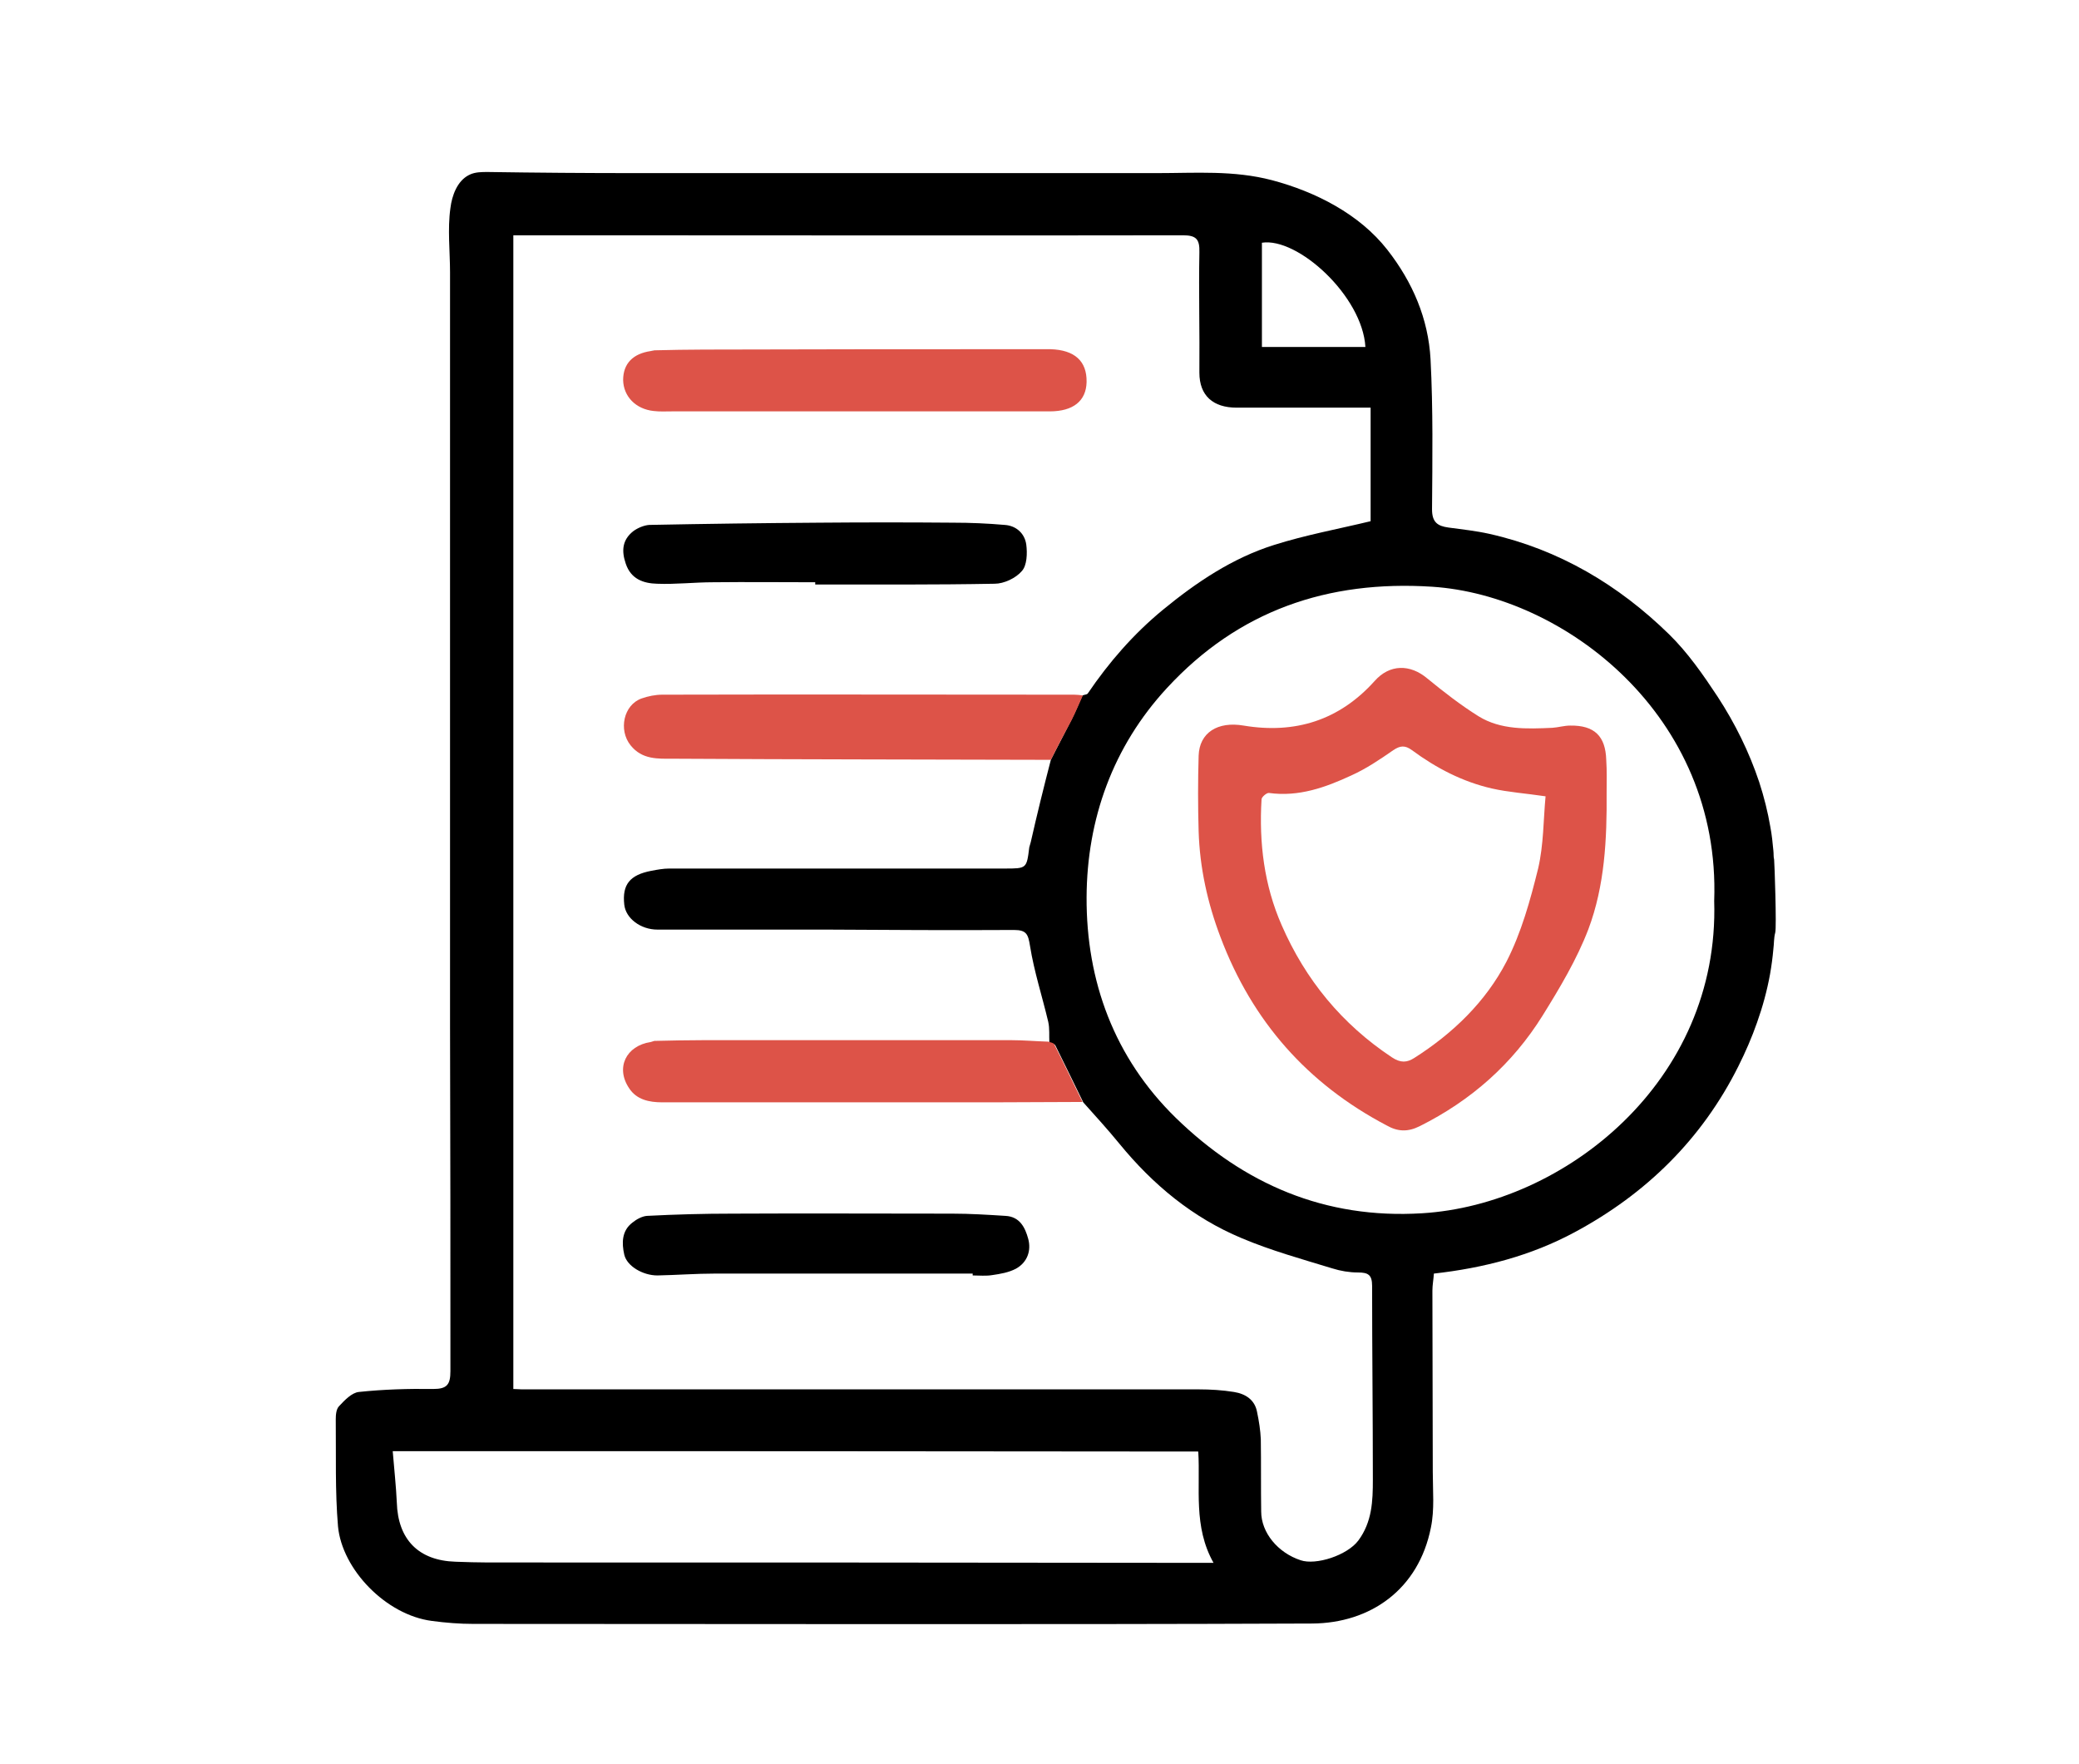 <?xml version="1.0" encoding="utf-8"?>
<!-- Generator: Adobe Illustrator 27.7.0, SVG Export Plug-In . SVG Version: 6.00 Build 0)  -->
<svg version="1.1" id="Layer_1" xmlns="http://www.w3.org/2000/svg" xmlns:xlink="http://www.w3.org/1999/xlink" x="0px" y="0px"
	 viewBox="0 0 558.5 473.8" style="enable-background:new 0 0 558.5 473.8;" xml:space="preserve">
<style type="text/css">
	.st0{fill:#DD5348;}
	.st1{fill:#65D8D9;}
	.st2{fill:#67D9DA;}
</style>
<g>
	<path d="M126,47c0.1,0,0.2-0.1,0.2-0.1c1.5-0.7,3.2-0.7,4.8-0.7c13.2,0.2,26.5,0.3,39.7,0.3c15.4,0,30.8,0,46.1,0
		c0.3,0,0.6,0,0.9,0c0.1,0,0.3,0,0.4,0c30.9,0,61.7,0,92.6,0c10.5,0,20.7-0.8,31,1.9c11.7,3.1,23.5,9.1,31,18.7
		c6.8,8.7,11,18.5,11.6,29.4c0.7,13.4,0.5,26.8,0.4,40.3c0,3.5,1.5,4.5,4.4,4.9c3.7,0.5,7.4,0.9,11,1.7c18.7,4.2,34.7,13.7,48.3,27
		c5,4.9,9.1,10.8,13,16.7c4.7,7.2,8.5,14.9,11.2,23c1.3,4,2.3,8,3,12.1c0.4,2.1,0.6,4.2,0.8,6.3c0.1,0.8,0,1.6,0.2,2.4
		c0.1,0.7,0.7,18.2,0.3,19.6c-0.4,1.5-0.3,2.9-0.5,4.4c-0.2,2.3-0.5,4.5-0.9,6.8c-0.8,4.4-2,8.8-3.5,13c-1.4,4-3.1,7.9-5,11.7
		c-9.8,19.6-24.8,34.3-44,44.6c-11.7,6.3-24.4,9.6-37.8,11.1c-0.1,1.6-0.4,3.1-0.4,4.6c0,16.2,0.1,32.5,0.1,48.7
		c0,5,0.5,10.1-0.5,14.9c-3.3,16.7-16.3,25.7-31.9,25.8c-75.1,0.3-150.2,0.1-225.3,0.1c-3.7,0-7.5-0.3-11.2-0.8
		c-12.3-1.6-24.1-13.8-25.2-25.4c-0.8-9.5-0.5-19.1-0.6-28.7c0-1.2,0.1-2.8,0.9-3.6c1.5-1.6,3.4-3.6,5.3-3.8
		c6.6-0.7,13.3-0.9,20-0.8c3.7,0,4.6-1.2,4.6-4.8c0-30.8,0-61.7-0.1-92.5c0-30.8,0-61.7,0-92.5c0-30.8,0-61.7,0-92.5
		c0-5.9,0-11.7,0-17.6c0-5.6-0.7-11.7,0.1-17.3C121.4,52.6,122.8,48.6,126,47z M282.3,204.1c1.8-3.6,3.7-7.1,5.5-10.7
		c1.1-2.1,2-4.4,3-6.6c0.5-0.2,1.1-0.2,1.4-0.5c5.7-8.4,12.3-16,20.2-22.5c9-7.4,18.7-13.9,29.8-17.4c8.5-2.7,17.3-4.3,26-6.4
		c0-9.9,0-20.1,0-30.5c-12.2,0-24.1,0-36,0c-6.3,0-10-3.2-10-9.4c0.1-10.8-0.2-21.6,0-32.3c0.1-3.5-0.8-4.6-4.4-4.6
		c-54.3,0.1-108.6,0-162.9,0c-5.7,0-11.3,0-17,0c0,103.6,0,206.6,0,309.9c0.9,0,1.6,0.1,2.3,0.1c60.6,0,121.3,0,181.9,0
		c3.1,0,6.3,0.2,9.4,0.7c3.1,0.5,5.6,2.1,6.2,5.4c0.5,2.4,0.9,4.9,1,7.3c0.1,6.5,0,12.9,0.1,19.4c0,5.7,4.5,11.1,10.6,13.1
		c4.1,1.4,12.5-1.3,15.5-5.3c3.7-5,3.9-10.6,3.9-16.3c0-17.4-0.2-34.7-0.2-52.1c0-3-1.1-3.6-3.8-3.6c-2.3,0-4.7-0.4-6.9-1.1
		c-8.2-2.5-16.5-4.8-24.3-8.1c-13.2-5.5-23.9-14.4-32.9-25.4c-3.1-3.8-6.4-7.4-9.7-11.1c-2.5-5.1-5-10.3-7.5-15.3
		c-0.2-0.4-1.1-0.5-1.6-0.7c-0.1-1.9,0.1-3.8-0.3-5.6c-1.6-6.8-3.8-13.5-4.9-20.4c-0.5-3.1-0.9-4.3-4.3-4.3
		c-16.7,0.1-33.5,0-50.2-0.1c-15.2,0-30.4,0-45.6,0c-4.5,0-8.5-3-8.9-6.7c-0.6-5.4,1.5-8,7.3-9.1c1.6-0.3,3.2-0.6,4.8-0.6
		c30,0,60.1,0,90.1,0c5.9,0,5.9,0,6.6-5.7c0.1-0.5,0.3-0.9,0.4-1.4C278.6,218.7,280.4,211.4,282.3,204.1z M460.5,242
		c1.8-49.8-40.3-82.1-75.8-84.4c-28-1.8-52,6.4-71.2,27.2c-14.6,15.8-21.5,35.3-21.6,56.2c-0.1,22.5,7.4,43.1,24,59.3
		c18.3,17.8,40.1,27.2,66.1,25.6C420.2,323.6,462,290.5,460.5,242z M105.5,389.8c0.4,4.9,0.9,9.4,1.1,13.8
		c0.3,9.9,5.8,15.6,15.8,15.9c2.9,0.1,5.8,0.2,8.7,0.2c63.1,0,126.3,0,189.4,0.1c1.7,0,3.4,0,5.5,0c-5.5-9.8-3.5-20-4.1-29.9
		C249.8,389.8,178.1,389.8,105.5,389.8z M366.8,93.2c-0.8-13.7-18.2-29.5-27.8-28c0,9.5,0,18.9,0,28
		C348.4,93.2,357.6,93.2,366.8,93.2z"/>
	<path class="st0" d="M282.3,204.1c-33.9-0.1-67.7-0.1-101.5-0.3c-4,0-8.3,0.3-11.4-3.6c-3.3-4.1-1.9-10.9,3-12.6
		c1.7-0.6,3.7-1,5.5-1c36.9-0.1,73.8,0,110.7,0c0.8,0,1.5,0.1,2.3,0.2c-1,2.2-1.9,4.4-3,6.6C286,196.9,284.1,200.5,282.3,204.1z"/>
	<path class="st0" d="M290.8,296c-14.2,0.1-28.4,0.1-42.6,0.1c-23.4,0-46.9,0-70.3,0c-3.5,0-6.9-0.7-8.9-3.8
		c-3.7-5.5-0.8-11.4,5.8-12.4c0.3-0.1,0.7-0.2,1-0.3c4.4-0.1,8.9-0.2,13.3-0.2c27.5,0,55,0,82.5,0c3.3,0,6.7,0.3,10,0.4
		c0.6,0.2,1.4,0.3,1.6,0.7C285.9,285.8,288.3,290.9,290.8,296z"/>
	<path class="st0" d="M175.8,94.1c4.4-0.1,8.9-0.2,13.3-0.2c29.8-0.1,59.5-0.1,89.3-0.1c1.3,0,2.5,0,3.8,0c6.5,0.2,9.8,3.2,9.7,8.8
		c-0.1,5.1-3.6,7.9-9.9,7.9c-33.8,0-67.7,0-101.5,0c-1.6,0-3.3,0.1-4.9-0.1c-4.8-0.5-8.1-3.9-8.2-8.3c0-4.4,2.6-7.1,7.4-7.8
		C175.2,94.2,175.5,94.2,175.8,94.1z"/>
	<path d="M261.3,342.1c-23.1,0-46.1,0-69.2,0c-5.2,0-10.3,0.4-15.5,0.5c-3.9,0-8.2-2.5-8.9-5.6c-0.7-3.1-0.7-6.4,2.2-8.6
		c1.1-0.9,2.6-1.7,3.9-1.8c7.7-0.4,15.3-0.6,23-0.6c19.7-0.1,39.3,0,59,0c4.8,0,9.6,0.3,14.3,0.6c3.9,0.2,5.3,3.2,6.1,6.1
		c0.9,3.2-0.2,6.4-3.3,8.1c-1.9,1-4.2,1.4-6.3,1.7c-1.7,0.3-3.5,0.1-5.3,0.1C261.3,342.5,261.3,342.3,261.3,342.1z"/>
	<path d="M219,156.4c-9.1,0-18.3-0.1-27.4,0c-5,0-10.1,0.6-15.1,0.4c-3.6-0.1-7-1.2-8.4-5.4c-1.2-3.5-0.9-6.4,2-8.7
		c1.2-0.9,2.9-1.6,4.3-1.7c15.3-0.3,30.6-0.5,45.8-0.6c11.9-0.1,23.8-0.1,35.8,0c4.7,0,9.3,0.2,13.9,0.6c3.1,0.2,5.4,2.3,5.8,5.3
		c0.3,2.3,0.2,5.6-1.2,7.1c-1.6,1.9-4.8,3.4-7.3,3.4c-16.1,0.3-32.2,0.2-48.2,0.2C219,156.7,219,156.5,219,156.4z"/>
	<path class="st1" d="M175.8,94.1c-0.3,0.1-0.6,0.2-1,0.2C175.2,94.2,175.5,94.2,175.8,94.1z"/>
	<path class="st2" d="M175.8,279.8c-0.3,0.1-0.7,0.2-1,0.3C175.2,280,175.5,279.9,175.8,279.8z"/>
	<path class="st0" d="M431.6,212.9c0.1,12.5-0.5,25-4.9,36.7c-3.1,8.1-7.7,15.8-12.3,23.2c-8.1,13-19.2,22.8-33,29.7
		c-3.2,1.6-5.9,1.5-8.9-0.2c-21.3-11.2-36.1-28-44.6-50.5c-3.5-9.2-5.6-18.7-5.9-28.5c-0.2-6.8-0.2-13.5,0-20.3
		c0.2-6.2,5.1-9.3,12.1-8.1c13.8,2.3,25.7-1.4,35.2-12c4-4.5,9.5-4.6,14.2-0.6c4.4,3.6,8.9,7.1,13.7,10.1c6,3.7,13,3.4,19.8,3.1
		c1.6-0.1,3.2-0.6,4.8-0.6c6.5-0.1,9.5,2.8,9.7,9.2C431.7,207.1,431.6,210,431.6,212.9z M415.2,213.9c-5.4-0.8-10-1.1-14.4-2.1
		c-7.9-1.8-15-5.5-21.5-10.3c-1.9-1.4-3.2-1.2-5,0c-3.6,2.5-7.3,5-11.3,6.8c-6.9,3.2-14.1,5.8-22.1,4.7c-0.6-0.1-2,1.1-2,1.7
		c-0.7,11.7,0.7,23.1,5.4,33.8c6.4,14.7,16.2,26.6,29.6,35.5c2.4,1.6,4.1,1.4,6,0.2c10.4-6.6,19.2-15.1,24.8-25.9
		c4-7.8,6.4-16.5,8.5-25C414.7,226.9,414.6,220.2,415.2,213.9z"/>
</g>
</svg>
